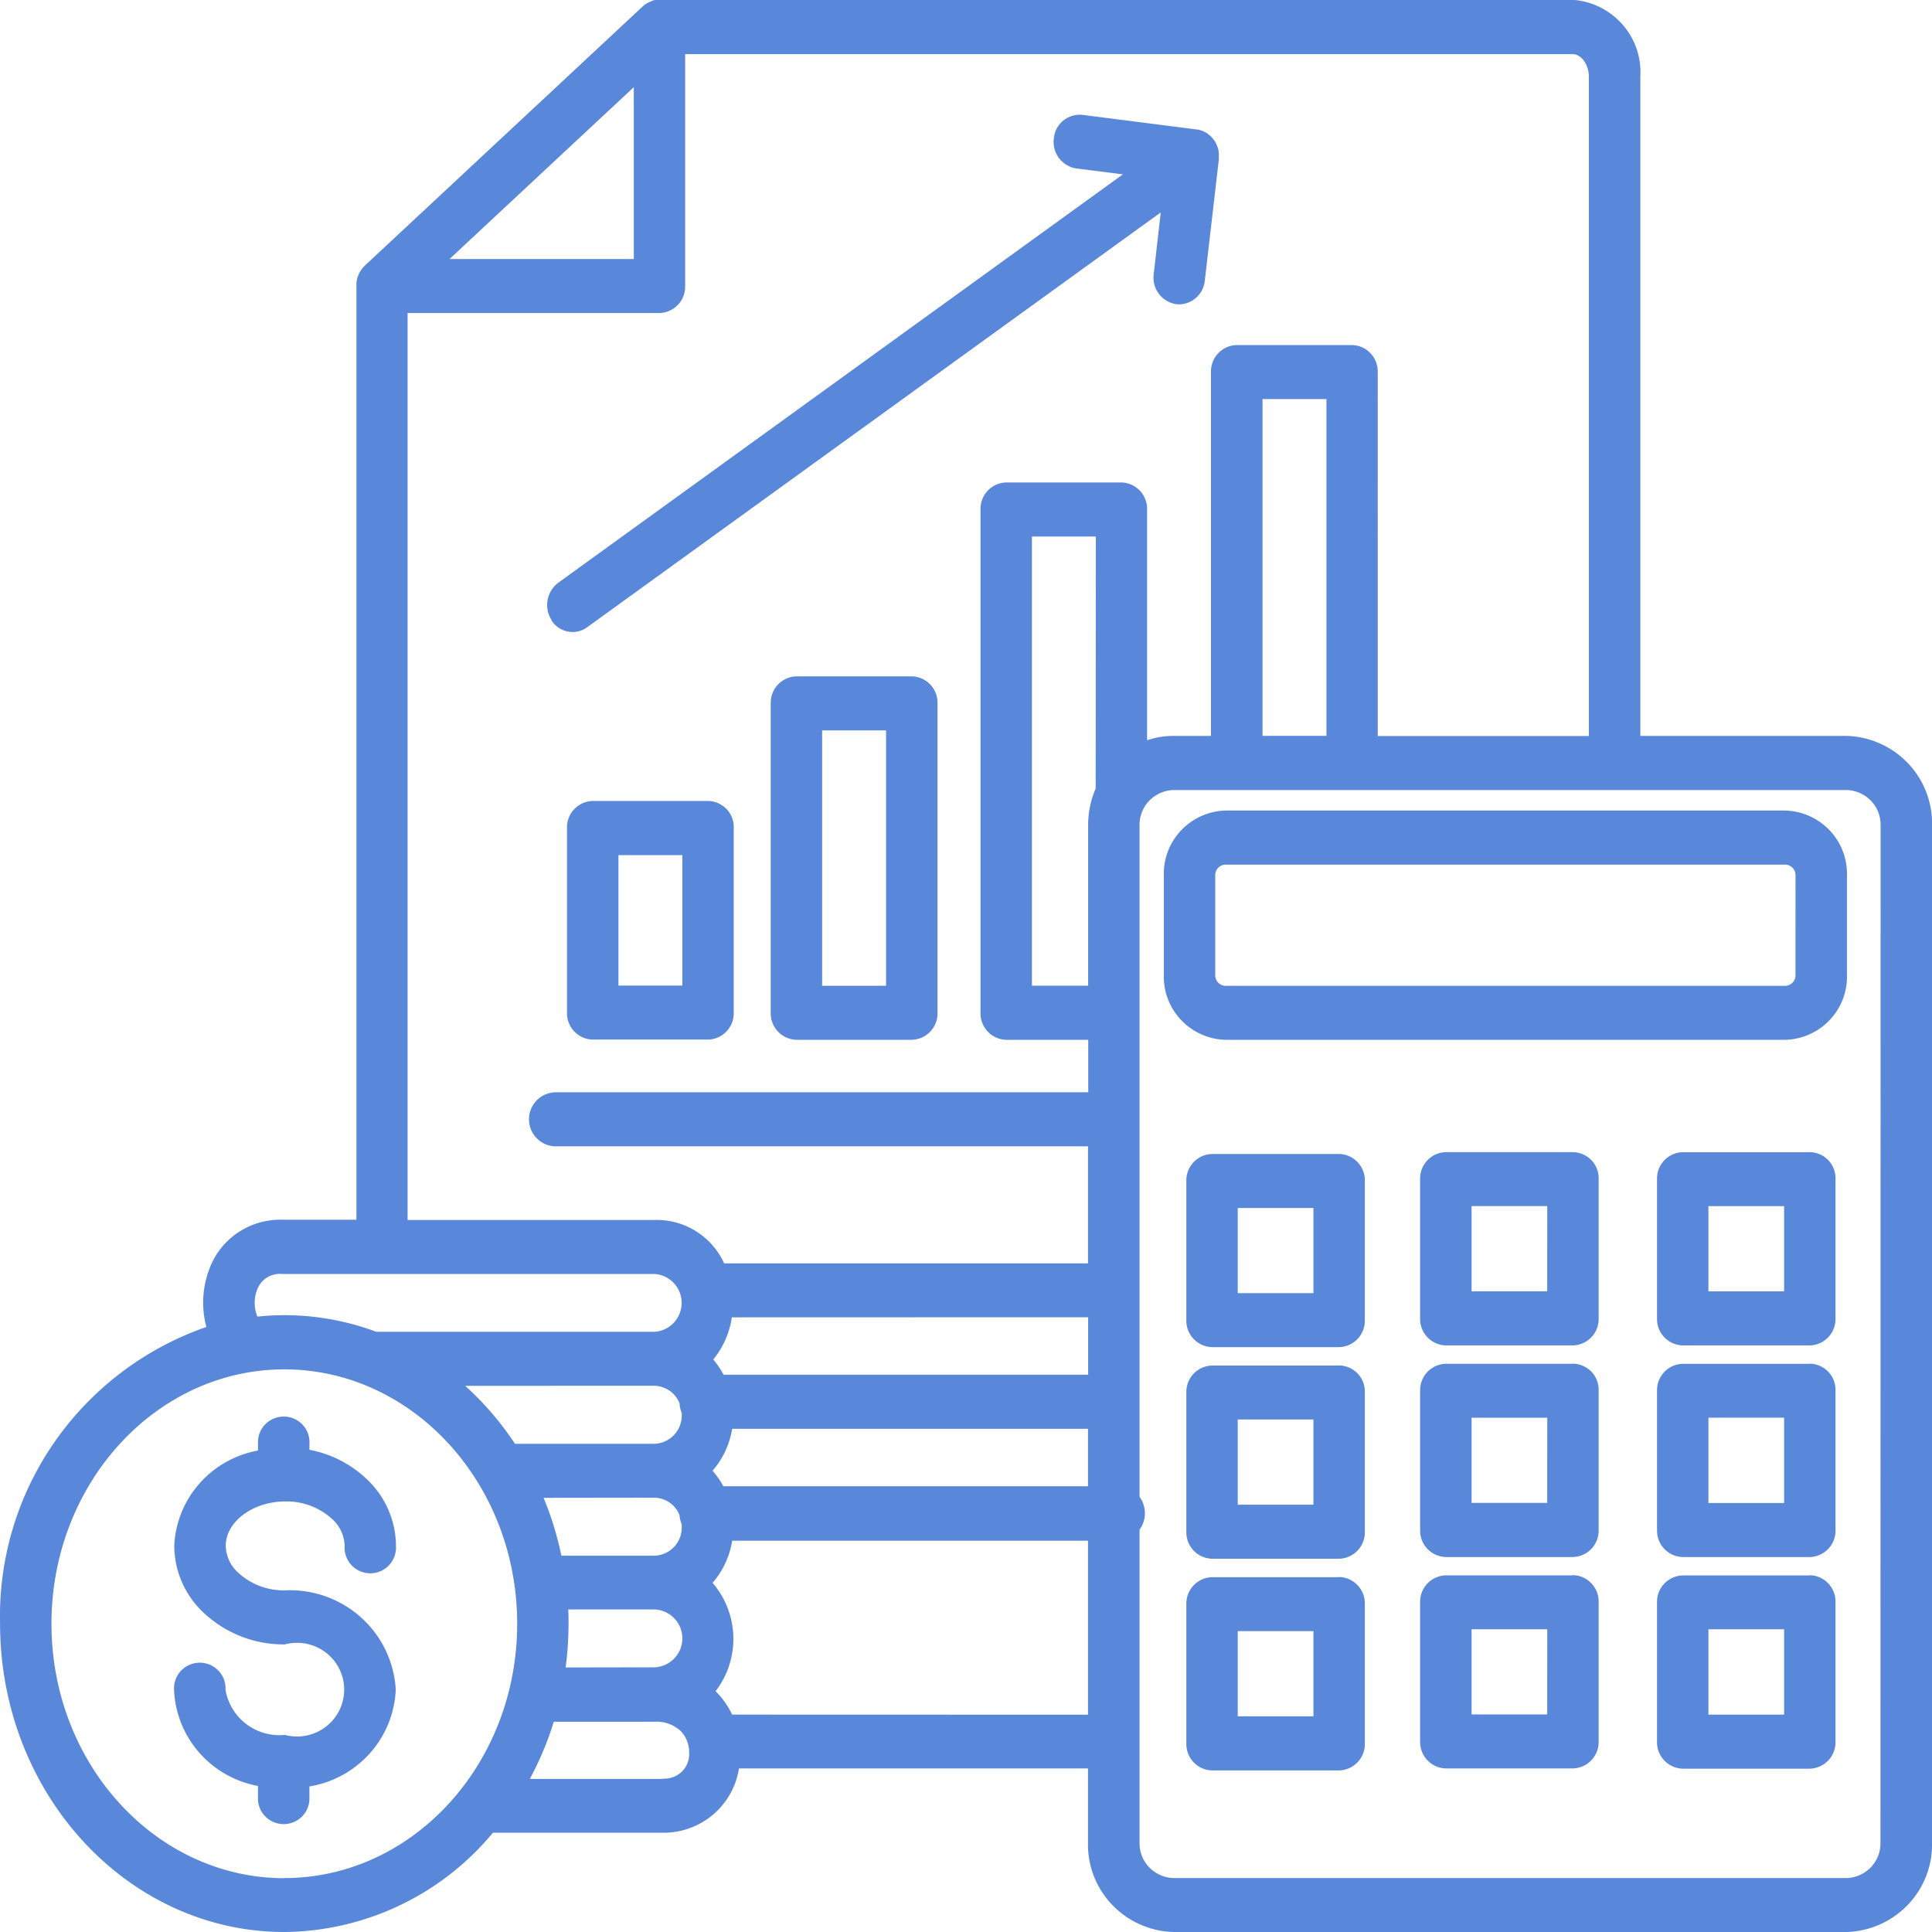 <?xml version="1.0" encoding="UTF-8"?>
<svg xmlns="http://www.w3.org/2000/svg" width="55" height="55" viewBox="0 0 55 55">
  <path id="wealth_management_noun-profit-5815867" data-name="wealth management noun-profit-5815867" d="M165.283,155.38H162a.752.752,0,0,0-.732.769v8.809a.752.752,0,0,0,.732.769h3.284a.751.751,0,0,0,.732-.769v-8.809A.751.751,0,0,0,165.283,155.38Zm-.732,8.809h-1.82v-7.27h1.82Zm27.347-7.113h-5.874V138.3a2.049,2.049,0,0,0-.511-1.479,2.076,2.076,0,0,0-1.411-.7H158.014l-.041.006-.031.006-.038.011-.032.018-.035.013-.031.013-.033.016c-.011.006-.021.011-.031.017l-.029.019-.032.022-.026.02-.032.028-.009.008-7.9,7.369-.014.015-.028.028-.024.028-.021.028-.023.032-.019.028-.02.035-.015.031-.017.035c-.005.011-.009.023-.014.034s-.009.023-.012.035l-.011.036-.009.036a.254.254,0,0,1-.007.038c0,.013,0,.025-.006.038a.3.3,0,0,0,0,.036v26.649h-2.126a2.153,2.153,0,0,0-1.279.388,2.13,2.13,0,0,0-.8,1.065,2.662,2.662,0,0,0-.066,1.6,8.77,8.77,0,0,0-4.321,3.272,8.675,8.675,0,0,0-1.553,5.171c0,4.842,3.63,8.781,8.095,8.781h0a7.8,7.8,0,0,0,5.935-2.826h4.833a2.179,2.179,0,0,0,1.43-.512,2.151,2.151,0,0,0,.741-1.319H170.3v2.106a2.48,2.48,0,0,0,.684,1.773,2.515,2.515,0,0,0,1.744.778H191.9a2.516,2.516,0,0,0,1.744-.779,2.481,2.481,0,0,0,.684-1.773V159.627a2.481,2.481,0,0,0-.684-1.772,2.515,2.515,0,0,0-1.744-.779ZM157.37,138.607V143.5h-5.246Zm-6.44,6.43H158.1a.751.751,0,0,0,.732-.77v-6.6H184.1c.243,0,.458.3.458.636v18.776h-6.01V146.718a.751.751,0,0,0-.732-.769h-3.284a.751.751,0,0,0-.731.769v10.358H172.73a2.307,2.307,0,0,0-.748.124v-6.57a.751.751,0,0,0-.729-.769h-3.281a.751.751,0,0,0-.732.769v14.328a.751.751,0,0,0,.732.769h2.335v1.494H155.129a.77.77,0,0,0,0,1.539H170.3v3.332H159.942a2.111,2.111,0,0,0-1.985-1.236H150.93Zm24.338,12.038v-9.589h1.82v9.589Zm-15.349,21.362a2.385,2.385,0,0,0-.307-.443,2.406,2.406,0,0,0,.558-1.193H170.3v1.636Zm-4.49,5.158a9.581,9.581,0,0,0,.083-1.251c0-.133,0-.265-.009-.4h2.454a.824.824,0,0,1,0,1.647Zm2.528-8.019a.788.788,0,0,1,.716.5.792.792,0,0,0,.062.275v.054a.805.805,0,0,1-.784.823h-3.964a8.633,8.633,0,0,0-1.417-1.65Zm12.347-1.951v1.636H159.926a2.383,2.383,0,0,0-.295-.433,2.45,2.45,0,0,0,.53-1.2Zm.215-15.052h0a2.639,2.639,0,0,0-.215,1.051v4.562h-1.6V151.4h1.819Zm-12.562,20.189a.783.783,0,0,1,.716.5.808.808,0,0,0,.062.261c0,.021,0,.043,0,.066a.8.8,0,0,1-.784.824h-2.642a9.246,9.246,0,0,0-.507-1.647Zm-11.318-5.9a.688.688,0,0,1,.71-.469h10.608a.825.825,0,0,1,0,1.647H150.04a7.483,7.483,0,0,0-2.619-.474,7.57,7.57,0,0,0-.767.041,1.046,1.046,0,0,1-.017-.741Zm.782,16.732c-3.653,0-6.629-3.249-6.629-7.242s2.974-7.243,6.629-7.243,6.629,3.25,6.629,7.243S151.076,189.591,147.421,189.591Zm10.774-2.826H154.41a9.068,9.068,0,0,0,.682-1.628h2.865a1.012,1.012,0,0,1,.769.285.881.881,0,0,1,.22.593.7.7,0,0,1-.206.541.713.713,0,0,1-.545.2Zm1.974-1.831a2.345,2.345,0,0,0-.39-.581c-.026-.028-.053-.056-.082-.084h0a2.444,2.444,0,0,0-.085-3.086,2.4,2.4,0,0,0,.559-1.2H170.3v4.954Zm32.691,3.644h0a.984.984,0,0,1-.271.7,1,1,0,0,1-.692.309H172.732a1,1,0,0,1-.694-.31.983.983,0,0,1-.27-.706v-8.9a.8.8,0,0,0,0-.937V159.626a.982.982,0,0,1,.271-.7,1,1,0,0,1,.693-.309H191.9a1,1,0,0,1,.693.309.983.983,0,0,1,.271.7ZM190.15,159.2H174.214a1.816,1.816,0,0,0-1.261.563,1.792,1.792,0,0,0-.494,1.283v2.838a1.791,1.791,0,0,0,.494,1.282,1.816,1.816,0,0,0,1.261.562H190.15a1.817,1.817,0,0,0,1.262-.562,1.791,1.791,0,0,0,.494-1.282v-2.838a1.792,1.792,0,0,0-.494-1.283A1.817,1.817,0,0,0,190.15,159.2Zm.291,4.684h0a.3.3,0,0,1-.292.307H174.214a.3.3,0,0,1-.292-.307v-2.838a.3.3,0,0,1,.292-.307H190.15a.3.3,0,0,1,.292.307Zm-6.336,5.041h-3.618a.751.751,0,0,0-.732.769v3.964a.751.751,0,0,0,.732.769h3.618a.751.751,0,0,0,.732-.769v-3.962a.745.745,0,0,0-.2-.536.757.757,0,0,0-.527-.235Zm-.732,3.962H181.22V170.46h2.154Zm.732,2.063h-3.618a.751.751,0,0,0-.732.769v3.962a.751.751,0,0,0,.732.77h3.618a.751.751,0,0,0,.732-.77v-3.962a.746.746,0,0,0-.2-.537.757.757,0,0,0-.527-.235Zm-.732,3.96H181.22v-2.424h2.154Zm.732,2.063h-3.618a.751.751,0,0,0-.732.769V185.7a.751.751,0,0,0,.732.769h3.618a.751.751,0,0,0,.732-.769v-3.964a.751.751,0,0,0-.732-.769Zm-.732,3.959H181.22v-2.424h2.154Zm7.476-16.006h-3.618a.751.751,0,0,0-.732.769v3.963a.751.751,0,0,0,.732.769h3.618a.751.751,0,0,0,.731-.769v-3.962a.744.744,0,0,0-.2-.536.756.756,0,0,0-.527-.235Zm-.732,3.962h-2.155v-2.426h2.155Zm.732,2.063h-3.618a.751.751,0,0,0-.732.769v3.962a.752.752,0,0,0,.732.77h3.618a.751.751,0,0,0,.731-.77v-3.962a.746.746,0,0,0-.2-.537.756.756,0,0,0-.527-.236Zm-.732,3.962h-2.155v-2.428h2.155Zm.732,2.063h-3.618a.751.751,0,0,0-.732.769v3.962a.751.751,0,0,0,.732.769h3.618a.751.751,0,0,0,.731-.769v-3.969a.751.751,0,0,0-.731-.769Zm-.732,3.962h-2.155v-2.43h2.155Zm-12.667-15.96h-3.618a.75.75,0,0,0-.732.767v3.962a.751.751,0,0,0,.732.769h3.618a.751.751,0,0,0,.731-.769v-3.962A.75.75,0,0,0,177.45,168.977Zm-.732,3.962h-2.155v-2.425h2.155ZM177.45,175h-3.618a.751.751,0,0,0-.732.769v3.962a.751.751,0,0,0,.732.769h3.618a.751.751,0,0,0,.731-.769v-3.962a.745.745,0,0,0-.2-.537.756.756,0,0,0-.527-.235Zm-.732,3.962h-2.155v-2.426h2.155Zm.732,2.063h-3.618a.751.751,0,0,0-.732.769v3.962a.751.751,0,0,0,.732.77h3.618a.751.751,0,0,0,.731-.77v-3.967a.751.751,0,0,0-.731-.769Zm-.732,3.962h-2.155V182.56h2.155Zm-17.234-26.059H156.2a.751.751,0,0,0-.732.769v5.255h0a.751.751,0,0,0,.732.769h3.283a.751.751,0,0,0,.732-.769V159.7a.746.746,0,0,0-.2-.537.756.756,0,0,0-.527-.235Zm-.732,5.255h-1.819v-3.714h1.819Zm-3.72-10.4h0a.794.794,0,0,1,.187-1.067l16.074-11.626-1.327-.169a.762.762,0,0,1-.638-.854.733.733,0,0,1,.265-.505.745.745,0,0,1,.549-.166l3.245.415h.019l.04.007.03.008.039.011.029.01.039.016.026.012.039.021.023.013.038.026.021.016.036.029.021.019.031.031.022.025.026.031.009.011.013.02.014.018.007.013c.007.011.014.022.02.033l.018.033c.005.011.01.021.014.031l.017.039.01.028h0a.421.421,0,0,1,.014.044l.007.026c0,.015.007.031.01.046l0,.028a.432.432,0,0,0,.006.046v.16l-.4,3.452h0a.746.746,0,0,1-.726.676.642.642,0,0,1-.09-.006.762.762,0,0,1-.638-.854l.2-1.757-16.328,11.809a.7.7,0,0,1-.414.136.717.717,0,0,1-.605-.335Zm-9.278,26.352a1.057,1.057,0,0,0,.311.722,1.915,1.915,0,0,0,1.376.543,3.029,3.029,0,0,1,2.162.769,2.988,2.988,0,0,1,.99,2.057,2.906,2.906,0,0,1-.736,1.812,2.942,2.942,0,0,1-1.722.944v.305a.725.725,0,0,1-.2.54.736.736,0,0,1-1.064,0,.724.724,0,0,1-.2-.54v-.319a2.929,2.929,0,0,1-1.678-.955,2.891,2.891,0,0,1-.711-1.786.724.724,0,0,1,.2-.54.736.736,0,0,1,1.064,0,.725.725,0,0,1,.2.54,1.542,1.542,0,0,0,.589.977,1.564,1.564,0,0,0,1.1.311,1.35,1.35,0,0,0,1.165-.23,1.328,1.328,0,0,0,0-2.116,1.35,1.35,0,0,0-1.165-.23,3.325,3.325,0,0,1-2.411-1,2.622,2.622,0,0,1-.736-1.815,2.875,2.875,0,0,1,.717-1.765,2.912,2.912,0,0,1,1.667-.939v-.2a.726.726,0,0,1,.2-.54.737.737,0,0,1,1.064,0,.726.726,0,0,1,.2.54v.179a3.23,3.23,0,0,1,1.726.928,2.622,2.622,0,0,1,.737,1.812.732.732,0,1,1-1.461-.006,1.056,1.056,0,0,0-.311-.721,1.914,1.914,0,0,0-1.376-.543h-.005c-.918,0-1.691.577-1.693,1.26Z" transform="translate(-139.327 -136.126)" fill="#5987da"></path>
</svg>